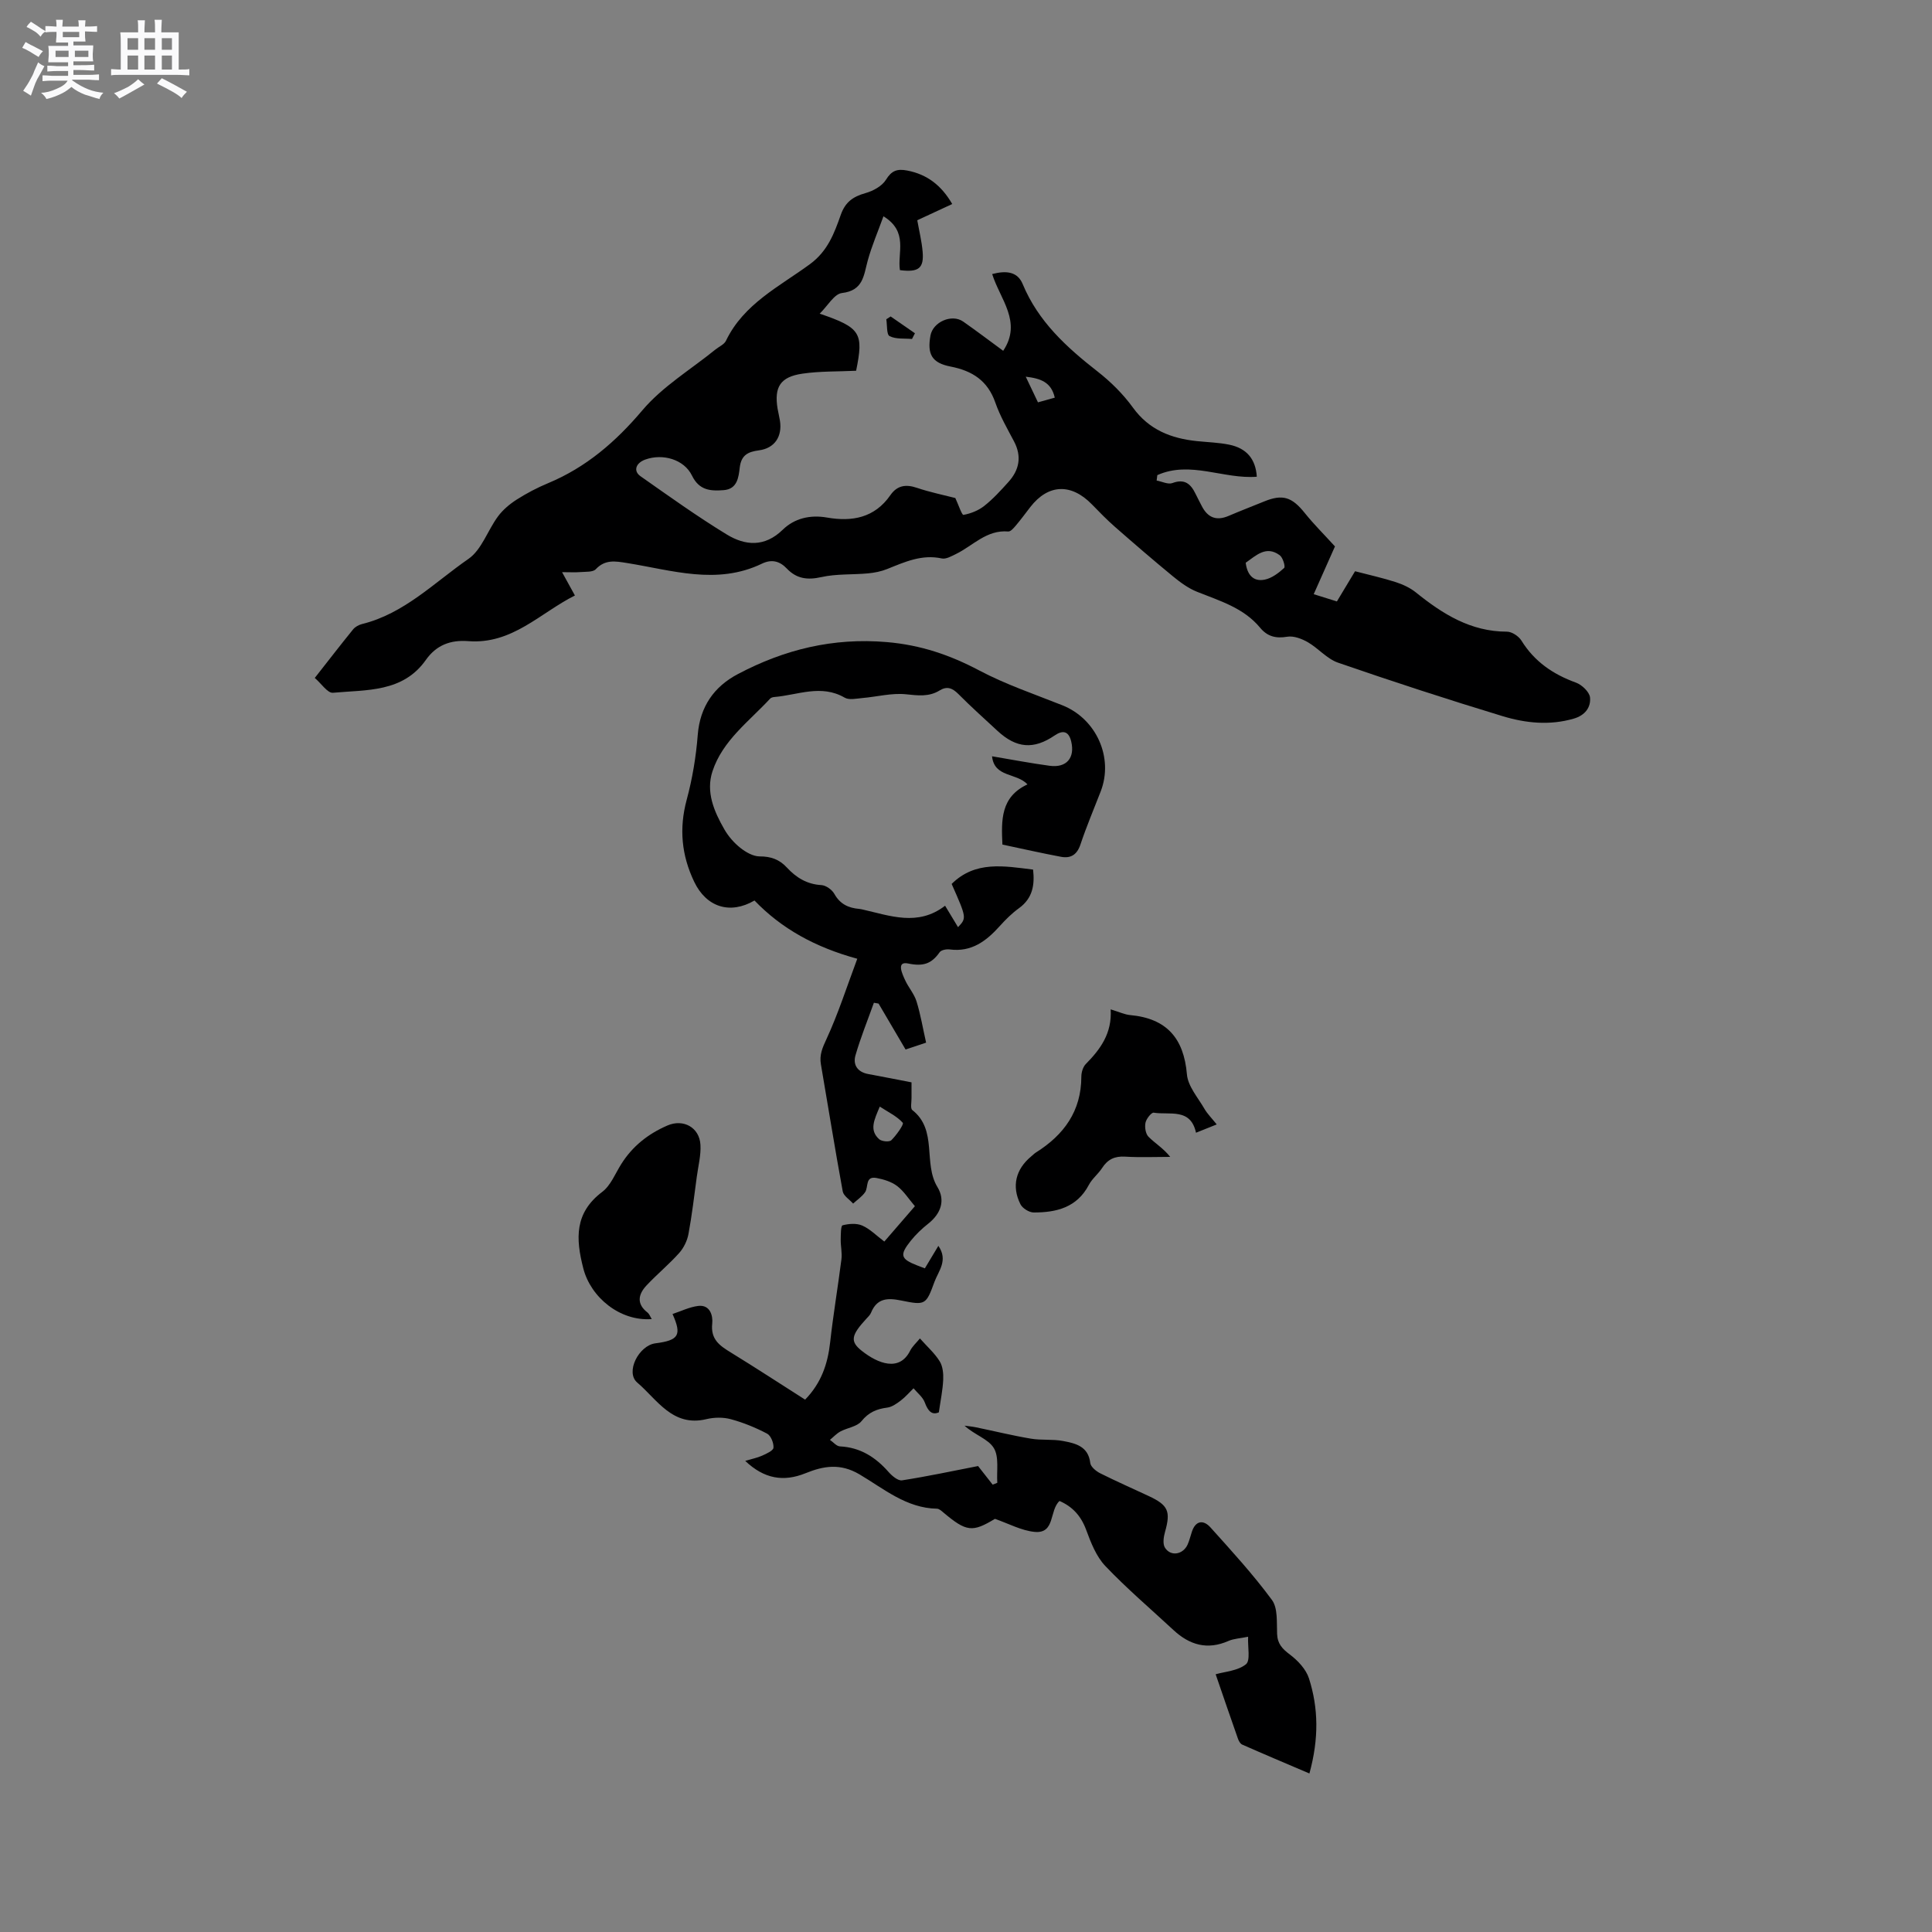 <svg enable-background="new 0 0 400 400" viewBox="0 0 400 400" xmlns="http://www.w3.org/2000/svg"><rect x="0" y="0" width="400" height="400" fill="#808080" stroke="none"/><path d="m6.8 9.5c.6.3 1.3.7 2.1 1.1-.4.4-.7.8-.9 1.2-.7-.4-1.3-.8-1.8-1.1s-1.1-.6-1.6-.8c.2-.4.5-.8.7-1.2.4.2.8.5 1.5.8zm.9 6.9c-.3.6-.5 1.1-.7 1.7s-.4 1.1-.6 1.7c-.6-.4-1.1-.7-1.6-1 .7-1 1.2-1.8 1.5-2.4.3-.5.6-1.1.8-1.7.3-.6.5-1.2.8-1.8.3.3.8.6 1.3.8-.7 1.3-1.2 2.2-1.5 2.7zm.1-11c.4.3 1 .7 1.7 1.1-.5.2-.8.6-1.1 1.1-.5-.6-1-1-1.4-1.2s-.9-.6-1.5-.8c.2-.4.5-.7.9-1.1.5.3.9.6 1.4.9zm10.5 13.1c1 .4 2 .6 3.1.7-.4.4-.7.8-.8 1.3-.9-.2-1.9-.6-3-.9-1-.4-2-.9-2.8-1.6-.5.4-1.1.9-1.9 1.3s-1.9.9-3.3 1.2c-.1-.3-.5-.8-1.1-1.3 1 0 2.1-.3 3.2-.8 1.2-.5 1.9-1 2.3-1.7h-3.2c-.4 0-1 0-2 .1v-1.2c1 0 1.7.1 2 .1h3.3v-1h-2.3c-.2 0-.9 0-2 .1v-1.2c1.2 0 1.9.1 2 .1h2.3v-.8h-4.1c0-.7.1-1.2.1-1.6 0-.5 0-1.1-.1-1.8h4.1v-.7h-2.5c0-.6.1-1.1.1-1.6v-.6h-.5c-.4 0-1 0-1.8.1v-1.3c1.2 0 1.9.1 2.1.1h.2c0-.3 0-.8-.1-1.4h1.4c0 .6-.1 1-.1 1.4h3.4c0-.4 0-.8-.1-1.3h1.5c0 .4-.1.9-.1 1.3.7 0 1.5 0 2.5-.1v1.2c-1 0-1.8-.1-2.5-.1v.6c0 .3 0 .8.1 1.5h-2.5v.8h4.1c0 .7-.1 1.3-.1 1.8s0 1 .1 1.5h-4.1v.8h1.4c.8 0 1.8 0 2.9-.1v1.2c-1 0-1.9-.1-2.8-.1h-1.5v1h3.2c.3 0 1 0 2.1-.1v1.2c-1.1 0-1.8-.1-2.1-.1h-3.4l-.1.1c1.4 1 2.4 1.5 3.4 1.9zm-4.1-6.7v-1.3h-2.7v1.3zm2.2-4.1v-1.1h-3.4v1.1zm1.9 4.1v-1.3h-2.8v1.3z" fill="#fafafb"/><path d="m37 6.7v2.3 5.4c1 0 1.8 0 2.2-.1v1.3c-.6 0-1.5-.1-2.5-.1h-11.9c-.7 0-1.3 0-1.8.1v-1.3c.5 0 1.1.1 2 .1v-5.2c0-1 0-1.8-.1-2.5h3.7c0-1.3 0-2.1-.1-2.5h1.5c0 .4-.1 1.3-.1 2.5h2.2c0-1.2 0-2.1-.1-2.6h1.5c0 .4-.1 1.3-.1 2.6zm-12.3 13.7c-.3-.4-.7-.8-1.1-1.1 1.1-.4 2.1-.9 2.9-1.3.8-.5 1.5-1 2.1-1.6.4.4.9.8 1.3 1.1-2.5 1.4-4.2 2.4-5.2 2.9zm3.9-10.1v-2.4h-2.2v2.4zm0 4.1v-2.9h-2.2v2.9zm3.5-4.1v-2.4h-2.2v2.4zm0 4.1v-2.9h-2.2v2.9zm.4 2.9 1-1.1c.6.3 1.4.7 2.5 1.3s2 1.1 2.7 1.5c-.4.4-.8.8-1.1 1.3-.8-.8-2.5-1.7-5.1-3zm3.1-7v-2.4h-2.1v2.4zm0 4.1v-2.9h-2.1v2.9z" fill="#fafafb"/><g fill="#000001"><path d="m260.21 98.7c-6.86.55-13.78-3.38-20.6-.33-.05.37-.1.75-.14 1.12 1.1.2 2.37.86 3.27.52 2.54-.95 3.8.19 4.79 2.24.42.86.86 1.7 1.3 2.55 1.22 2.37 3.01 3.09 5.52 2.02 2.43-1.04 4.91-1.99 7.36-2.99 3.85-1.58 5.77-.94 8.45 2.41 1.81 2.26 3.88 4.31 6.23 6.89-1.21 2.71-2.74 6.16-4.4 9.89 1.62.51 3.08.97 4.8 1.5 1.4-2.32 2.75-4.56 3.76-6.25 3.02.79 5.76 1.39 8.42 2.25 1.47.48 2.98 1.17 4.18 2.14 5.54 4.47 11.36 8.12 18.85 8.12 1.02 0 2.42.93 2.99 1.84 2.7 4.36 6.55 6.99 11.3 8.71 1.23.45 2.81 1.95 2.91 3.09.19 2.04-1.04 3.69-3.36 4.36-4.99 1.46-9.96.94-14.72-.5-11.43-3.47-22.8-7.18-34.09-11.08-2.3-.79-4.08-2.98-6.26-4.24-1.26-.72-2.94-1.36-4.28-1.13-2.37.4-4.11-.07-5.6-1.87-3.41-4.12-8.34-5.55-13.06-7.44-1.8-.72-3.46-1.94-4.98-3.19-4.07-3.34-8.05-6.78-12.01-10.25-1.67-1.46-3.22-3.06-4.77-4.65-4.29-4.41-9.04-4.23-12.74.53-.98 1.26-1.91 2.54-2.94 3.76-.46.54-1.13 1.36-1.64 1.32-4.5-.39-7.32 2.96-10.86 4.68-.91.44-2.04 1.09-2.9.9-4.13-.9-7.67.73-11.31 2.19-1.24.5-2.61.77-3.95.9-3.22.3-6.55.07-9.67.77-2.89.65-5.14.35-7.16-1.77-1.47-1.55-3.14-1.98-5.15-1.01-9.34 4.5-18.67 1.34-27.98-.14-2.38-.38-4.48-.77-6.42 1.29-.59.63-2.06.5-3.14.59-1.1.09-2.21.02-3.84.02 1 1.82 1.69 3.07 2.66 4.83-7.19 3.6-12.98 10.16-22.09 9.45-3.64-.28-6.58.79-8.77 3.89-4.76 6.77-12.31 6.16-19.24 6.8-1.11.1-2.41-1.92-3.76-3.07 2.82-3.59 5.34-6.86 7.94-10.06.43-.53 1.18-.93 1.85-1.1 8.75-2.16 14.96-8.6 22.02-13.48 2.75-1.9 3.98-5.91 6.12-8.8 1.02-1.38 2.44-2.57 3.9-3.5 2.04-1.3 4.23-2.45 6.47-3.38 7.89-3.29 14-8.56 19.55-15.12 4.17-4.92 10.01-8.42 15.11-12.56.74-.6 1.81-1.04 2.18-1.82 3.66-7.63 11.07-11.22 17.38-15.85 3.7-2.72 5.04-6.41 6.39-10.23.94-2.66 2.56-3.76 5.11-4.48 1.58-.44 3.43-1.45 4.24-2.77 1.17-1.9 2.32-2.29 4.36-1.91 4.16.79 7.11 3.07 9.36 6.94-2.41 1.12-4.75 2.21-7.24 3.36.39 2.19.92 4.33 1.11 6.5.3 3.45-.83 4.32-4.7 3.83-.56-3.57 1.81-7.95-3.41-11.15-1.16 3.22-2.43 6.15-3.26 9.19-.84 3.06-.9 6.18-5.34 6.7-1.6.19-2.94 2.65-4.6 4.27 8.51 2.91 9.13 4 7.54 11.82-3.77.18-7.49.07-11.11.6-4.6.67-5.88 2.77-5.15 7.25.14.84.36 1.66.49 2.49.51 3.28-1.09 5.71-4.36 6.14-2.27.3-3.65.98-3.96 3.54-.24 2-.48 4.49-3.34 4.7-2.67.2-5.04.09-6.55-3.01-1.65-3.39-6.1-4.62-9.68-3.32-1.96.71-2.52 2.36-.99 3.44 5.88 4.13 11.74 8.33 17.87 12.07 3.81 2.32 7.83 2.67 11.58-.98 2.42-2.36 5.66-3.14 9.16-2.53 5.2.91 9.86.08 13.13-4.63 1.41-2.03 3.2-2.3 5.5-1.52 2.69.91 5.5 1.48 7.95 2.11.65 1.4 1.36 3.55 1.68 3.49 1.51-.27 3.1-.9 4.3-1.85 1.82-1.43 3.41-3.18 4.97-4.91 2.29-2.51 2.86-5.31 1.2-8.46-1.38-2.62-2.89-5.22-3.86-8.01-1.58-4.55-4.75-6.6-9.28-7.48-3.89-.76-4.85-2.56-4.16-6.41.51-2.83 4.42-4.55 6.78-2.9 2.77 1.94 5.46 3.98 8.28 6.05 3.99-5.96-.67-10.71-2.28-15.89 3-.79 5.27-.46 6.32 2.08 3.21 7.74 9.07 13.07 15.48 18.08 2.73 2.13 5.3 4.67 7.32 7.46 3.36 4.65 7.95 6.42 13.3 6.97 2.21.23 4.46.29 6.63.73 3.66.74 5.5 3 5.74 6.64zm-2.3 17.81c.29 2.38 1.49 3.98 3.92 3.5 1.47-.29 2.89-1.37 4.04-2.42.29-.27-.26-2.15-.91-2.63-2.82-2.08-4.88.04-7.05 1.55zm-45.54-38.52c.93 1.95 1.67 3.52 2.53 5.31 1.21-.34 2.29-.64 3.48-.97-.73-3.22-2.93-3.98-6.01-4.34z"/><path d="m251.69 346.64c1.89-.55 4.57-.7 6.27-2.07.97-.79.34-3.55.45-5.7-1.63.34-2.96.38-4.09.88-4.35 1.91-8.03.83-11.35-2.25-4.74-4.4-9.68-8.6-14.12-13.27-1.88-1.97-2.99-4.83-3.96-7.46-1.07-2.91-2.83-4.84-5.53-6.01-2.15 1.97-.85 6.82-5.17 6.4-2.73-.27-5.35-1.71-8.2-2.7-4.67 2.83-5.91 2.7-10.68-1.32-.39-.33-.87-.77-1.32-.78-6.35-.11-11.04-4.16-16.06-7.12-3.96-2.33-7.42-1.74-11.14-.23-4.57 1.85-8.58 1.18-12.5-2.55 1.41-.42 2.52-.64 3.52-1.09.89-.4 2.29-1.03 2.33-1.64.07-.97-.54-2.5-1.32-2.91-2.38-1.25-4.92-2.29-7.51-2.99-1.58-.43-3.45-.4-5.06-.01-7.02 1.68-10.2-4.08-14.31-7.57-2.52-2.14.31-7.69 3.76-8.13 4.82-.62 5.51-1.67 3.54-6.07 1.79-.59 3.51-1.45 5.31-1.67 2.53-.31 3.07 2.12 2.91 3.62-.37 3.34 1.57 4.62 3.9 6.05 5.13 3.15 10.16 6.44 15.33 9.73 3.35-3.44 4.68-7.39 5.18-11.84.64-5.76 1.61-11.48 2.34-17.22.17-1.33-.17-2.71-.15-4.06.02-1.04.01-2.87.38-2.97 1.29-.34 2.9-.47 4.08.05 1.6.7 2.91 2.06 4.57 3.31 2.2-2.54 4.32-4.99 6.33-7.32-1.3-1.52-2.28-3.11-3.67-4.17-1.18-.9-2.79-1.39-4.28-1.67-2.39-.45-1.63 1.87-2.36 2.94-.63.92-1.64 1.58-2.48 2.36-.74-.84-1.97-1.58-2.15-2.52-1.61-8.75-3.01-17.54-4.52-26.31-.34-1.96.32-3.44 1.16-5.25 2.41-5.21 4.17-10.72 6.37-16.61-8.7-2.38-15.67-6.22-21.28-12.06-5.12 2.98-9.99 1.33-12.48-3.87-2.63-5.49-3.16-11.03-1.56-16.98 1.18-4.37 1.94-8.92 2.29-13.43.46-5.88 3.4-10.02 8.31-12.6 9.61-5.08 19.71-7.58 30.86-6.62 7 .6 13.03 2.66 19.11 5.87 5.48 2.9 11.43 4.91 17.21 7.21 7.03 2.8 10.65 10.82 7.94 17.83-1.41 3.65-2.95 7.26-4.19 10.98-.71 2.14-2.02 2.94-4.04 2.56-4.04-.76-8.05-1.67-12.12-2.53-.24-5.08-.38-9.87 5.19-12.46-2.3-2.46-6.86-1.38-7.34-5.82 4.07.68 8 1.44 11.95 1.97 3.47.46 5.24-1.64 4.45-5-.5-2.16-1.71-2.46-3.42-1.29-4.34 2.96-7.92 2.7-11.86-.95-2.72-2.52-5.49-5-8.1-7.63-1.23-1.23-2.34-1.67-3.87-.73-2.21 1.36-4.49 1.05-6.99.79-2.94-.3-5.99.52-9 .78-1.23.11-2.74.46-3.67-.08-4.89-2.83-9.72-.53-14.57-.13-.3.02-.68.13-.87.34-4.36 4.72-9.83 8.65-11.93 15.04-1.41 4.28.33 8.31 2.46 12.02.83 1.45 2.01 2.8 3.31 3.83 1.12.89 2.65 1.77 4 1.77 2.32-.01 4.1.64 5.63 2.3 1.93 2.09 4.16 3.47 7.15 3.64.95.05 2.21.96 2.69 1.83 1.18 2.11 2.92 2.91 5.15 3.1.21.02.42.07.63.11 5.74 1.29 11.49 3.58 17.14-.77 1.07 1.78 1.87 3.1 2.68 4.44 1.79-1.91 1.79-1.91-1.32-8.95 4.87-4.83 10.81-3.72 16.86-2.97.35 3.14-.06 5.92-2.92 7.99-1.45 1.05-2.76 2.34-3.96 3.68-2.79 3.11-5.86 5.46-10.39 4.86-.67-.09-1.74.11-2.07.57-1.68 2.39-3.38 3-6.54 2.34-2.48-.52-1.22 2.14-.62 3.44.69 1.52 1.89 2.85 2.37 4.42.84 2.71 1.3 5.53 1.98 8.53-1.46.49-2.73.91-4.25 1.42-1.88-3.2-3.73-6.35-5.59-9.51-.32-.06-.65-.11-.97-.17-1.29 3.62-2.75 7.2-3.81 10.88-.57 1.96.41 3.47 2.64 3.88 2.81.51 5.61 1.08 8.96 1.72 0 .58-.01 1.92 0 3.26.01.85-.27 2.13.16 2.47 5.31 4.16 2.19 11.01 5.21 15.95 1.67 2.74.73 5.49-1.9 7.57-1.32 1.04-2.57 2.23-3.62 3.54-2.38 2.97-2.11 3.78 1.34 5.12.48.19.96.37 1.57.6.94-1.56 1.82-3.03 2.8-4.66 2.07 3 .03 5.18-.8 7.43-1.76 4.81-1.88 4.91-6.94 3.88-2.8-.57-4.98-.47-6.2 2.53-.19.47-.61.86-.97 1.25-3.19 3.46-3.4 4.71-.93 6.66 3.3 2.61 7.77 4.4 9.99-.03.45-.9 1.27-1.62 2.03-2.55 1.5 1.69 3.05 3.05 4.09 4.73.65 1.04.79 2.56.73 3.85-.1 2.13-.55 4.24-.9 6.72-1.41.62-2.24-.22-2.91-2.04-.41-1.12-1.53-1.97-2.33-2.94-.88.86-1.68 1.8-2.65 2.54-.83.63-1.81 1.33-2.8 1.46-2.19.28-3.86.98-5.34 2.82-.92 1.13-2.92 1.35-4.35 2.12-.8.43-1.45 1.15-2.17 1.74.69.47 1.36 1.32 2.08 1.35 4.21.21 7.35 2.23 10.05 5.29.71.81 1.95 1.86 2.79 1.74 5.18-.8 10.31-1.9 15.75-2.96.69.88 1.85 2.36 3.02 3.85.32-.13.64-.25.96-.38-.17-2.45.41-5.36-.73-7.21-1.16-1.89-4.01-2.73-6.05-4.62.79.11 1.59.18 2.37.34 3.79.78 7.55 1.71 11.37 2.35 2.18.37 4.48.07 6.64.48 2.57.49 5.24 1.07 5.65 4.56.09.78 1.18 1.68 2.02 2.11 3.31 1.66 6.7 3.15 10.06 4.72 4.08 1.9 4.6 3.17 3.39 7.46-.29 1.02-.5 2.43-.02 3.22 1.17 1.9 3.74 1.48 4.7-.62.39-.86.59-1.8.9-2.7.8-2.35 2.42-2.42 3.82-.87 4.39 4.88 8.85 9.75 12.74 15.03 1.25 1.7.97 4.65 1.07 7.05.09 2.05 1.08 3.08 2.65 4.26 1.65 1.24 3.34 3.04 3.95 4.94 1.95 6.13 2.08 12.42.09 19.68-4.92-2.1-9.43-4-13.91-5.98-.4-.17-.72-.75-.88-1.2-1.58-4.48-3.09-8.91-4.62-13.36zm-69.54-117.53c-1.17 2.77-2.22 4.87-.13 6.75.53.47 2.11.62 2.52.21 1.05-1.04 2.65-3.3 2.37-3.61-1.2-1.35-2.99-2.19-4.76-3.35z"/><path d="m229.95 208.98c1.82.55 2.91 1.08 4.04 1.18 7.52.69 11.11 4.76 11.75 12.28.21 2.46 2.28 4.8 3.62 7.12.62 1.07 1.54 1.97 2.55 3.24-1.53.61-2.75 1.1-4.29 1.72-1.12-5.19-5.45-3.62-8.75-4.15-.48-.08-1.55 1.27-1.71 2.08-.19.92.02 2.3.63 2.91 1.37 1.37 3.09 2.39 4.49 4.16-3.12 0-6.24.14-9.35-.05-2.15-.13-3.6.57-4.75 2.35-.8 1.24-2.06 2.2-2.74 3.49-2.46 4.69-6.72 5.73-11.42 5.72-.94 0-2.33-.86-2.75-1.71-1.87-3.73-.96-7.26 2.23-9.9.33-.27.62-.58.98-.81 5.79-3.64 9.39-8.56 9.4-15.69 0-.88.32-2 .91-2.61 3.02-3.06 5.47-6.37 5.16-11.33z"/><path d="m134.94 273.1c-6.6.5-12.64-4.52-14.17-10.48-1.6-6.21-1.83-11.51 3.92-15.86 1.75-1.32 2.68-3.76 3.92-5.73 2.33-3.72 5.59-6.29 9.58-8.01 3.28-1.42 6.62.39 6.83 3.99.13 2.17-.46 4.39-.75 6.58-.54 3.97-1 7.97-1.73 11.9-.26 1.4-.99 2.89-1.94 3.95-2.11 2.35-4.57 4.38-6.73 6.68-1.73 1.84-2.15 3.83.21 5.64.36.3.54.83.86 1.34z"/><path d="m188.82 70.18c-1.57-.14-3.33.08-4.64-.59-.65-.33-.48-2.28-.68-3.49.3-.19.6-.39.9-.58 1.68 1.16 3.36 2.32 5.03 3.48-.2.39-.41.79-.61 1.18z"/></g></svg>